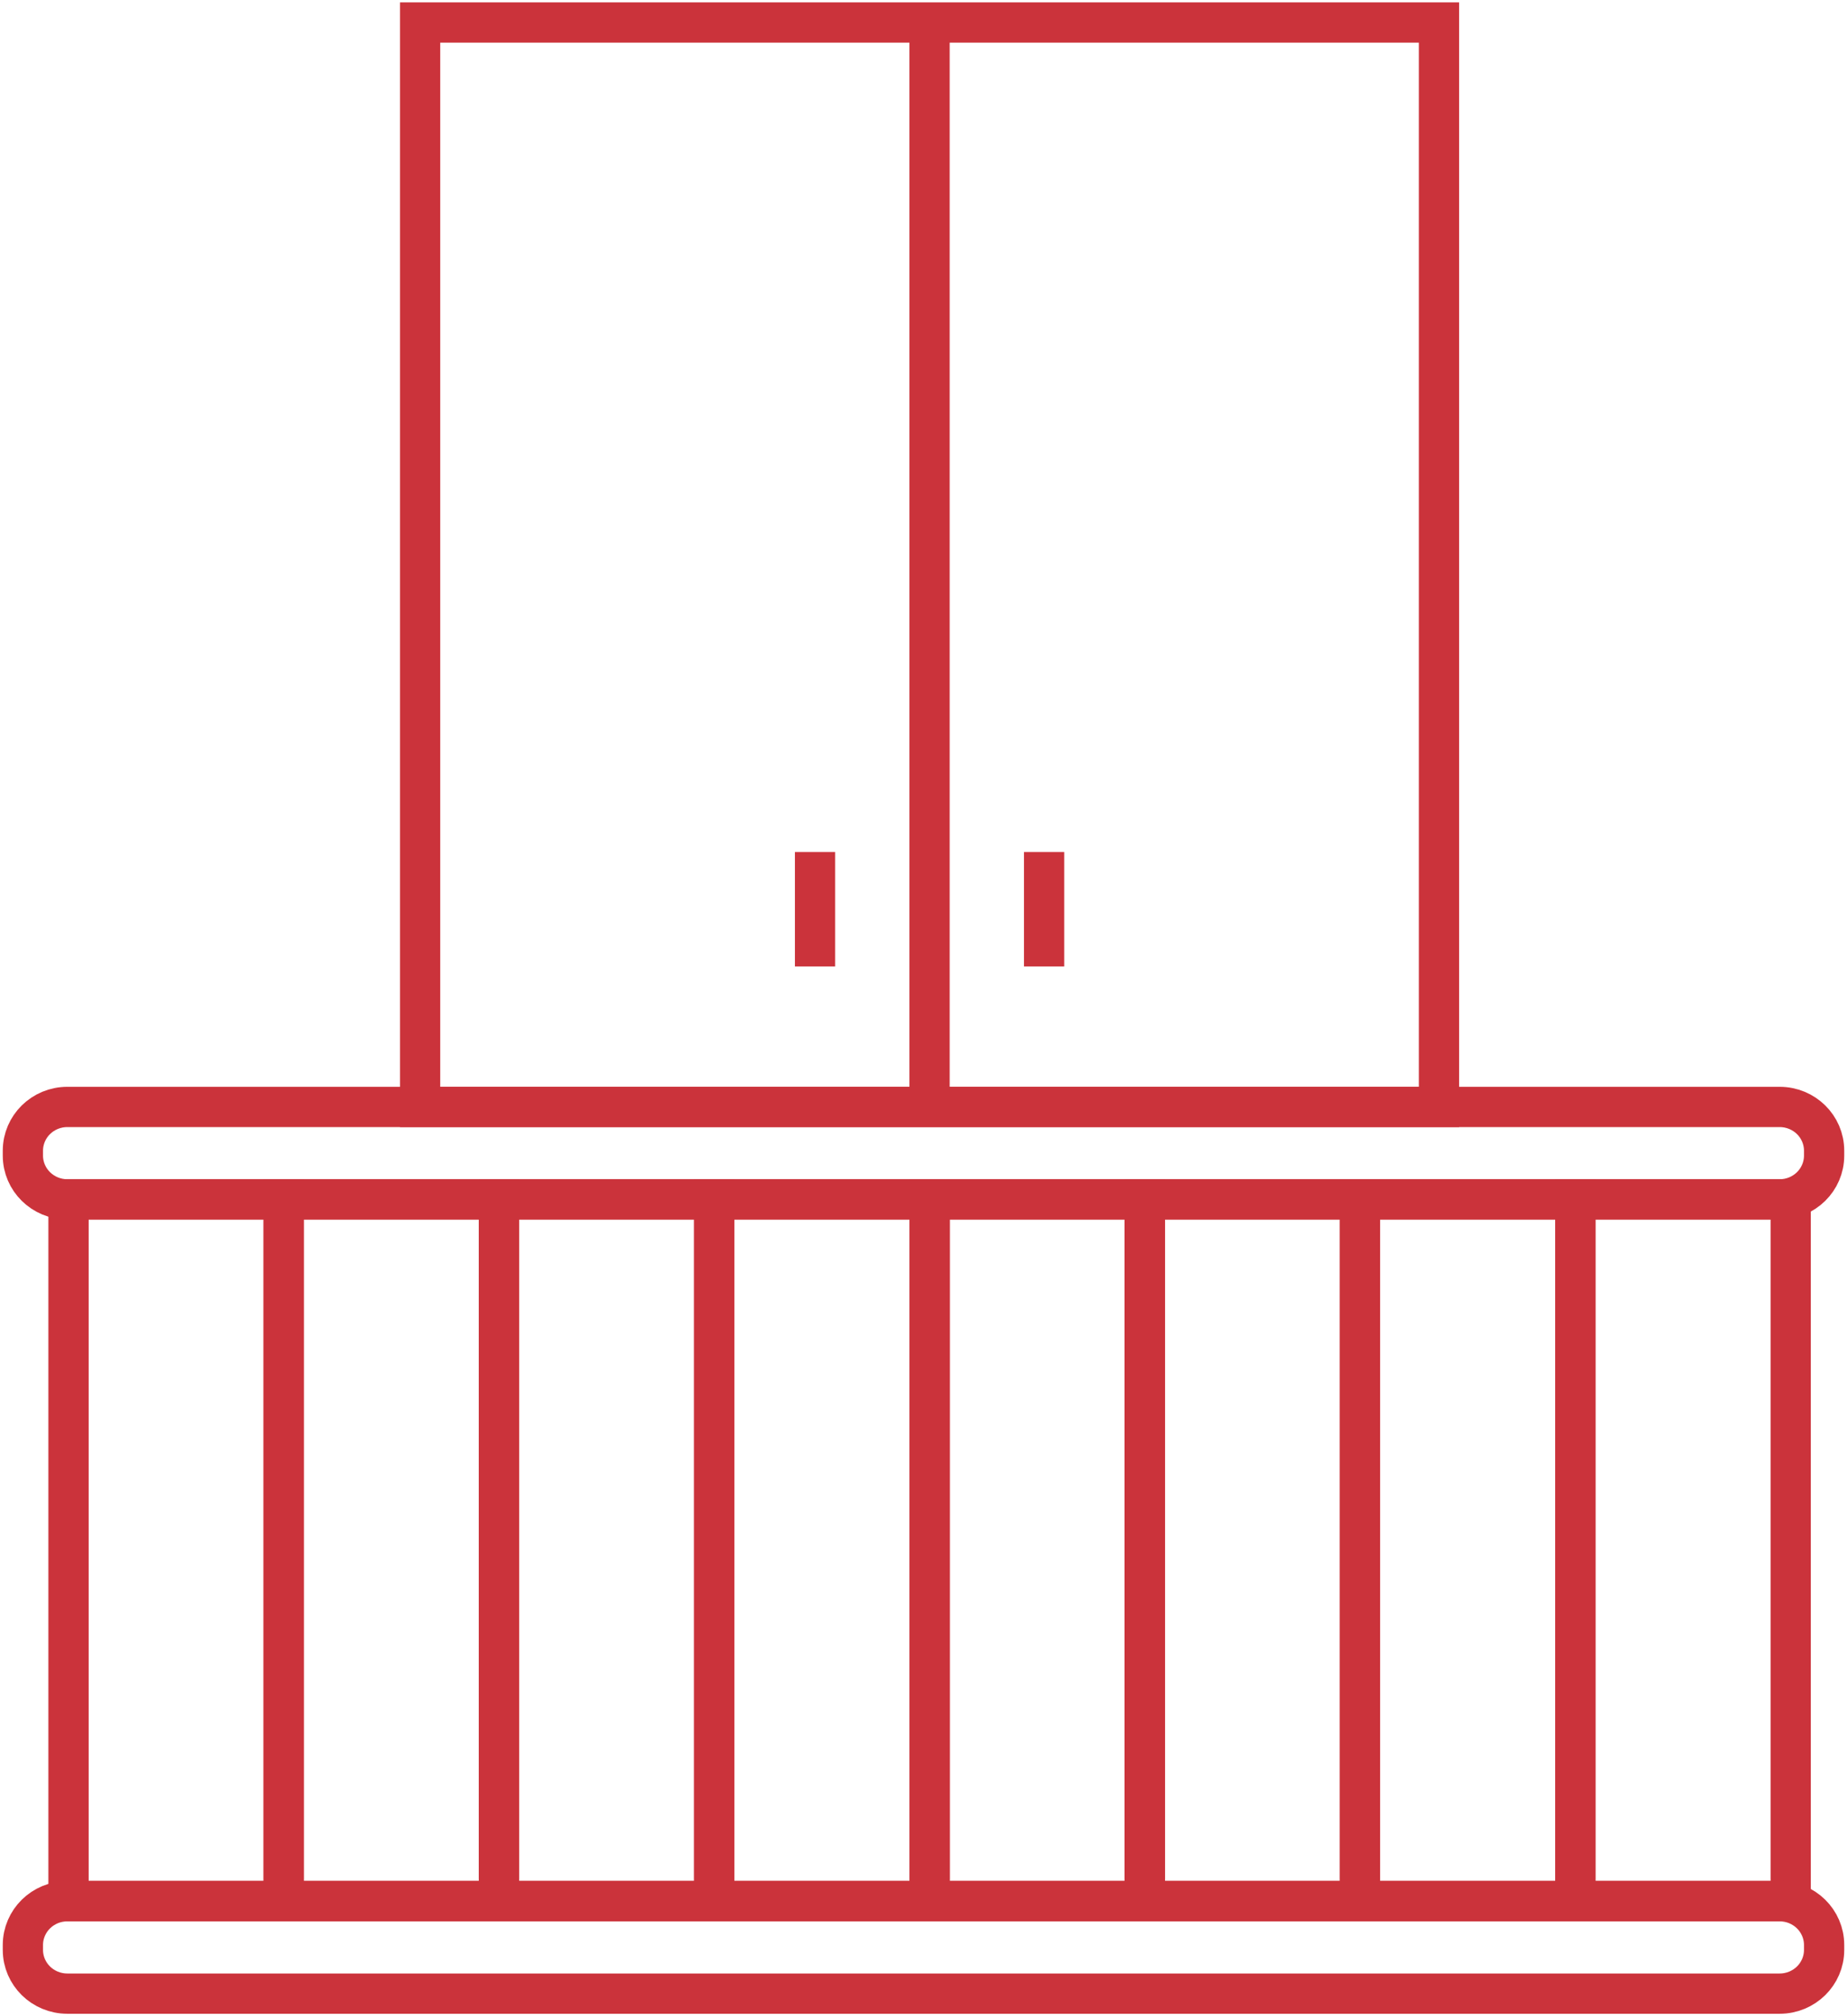 <?xml version="1.0" encoding="UTF-8"?>
<svg xmlns="http://www.w3.org/2000/svg" width="33" height="36" viewBox="0 0 33 36" fill="none">
  <g clip-path="url(#clip0_644_1214)">
    <path d="M25.71 0.402H7.506V19.765H25.71V0.402Z" stroke="#CB333B" stroke-width="0.719" stroke-miterlimit="10"></path>
    <path d="M16.608 19.805V0.402" stroke="#CB333B" stroke-width="0.719" stroke-miterlimit="10"></path>
    <path d="M18.655 15.213V17.257" stroke="#CB333B" stroke-width="0.719" stroke-miterlimit="10"></path>
    <path d="M14.562 15.213V17.257" stroke="#CB333B" stroke-width="0.719" stroke-miterlimit="10"></path>
    <path d="M5.071 21.415H1.224V33.943H5.071V21.415Z" stroke="#CB333B" stroke-width="0.719" stroke-miterlimit="10"></path>
    <path d="M8.914 21.415H5.066V33.943H8.914V21.415Z" stroke="#CB333B" stroke-width="0.719" stroke-miterlimit="10"></path>
    <path d="M12.761 21.415H8.914V33.943H12.761V21.415Z" stroke="#CB333B" stroke-width="0.719" stroke-miterlimit="10"></path>
    <path d="M16.609 21.415H12.762V33.943H16.609V21.415Z" stroke="#CB333B" stroke-width="0.719" stroke-miterlimit="10"></path>
    <path d="M20.456 21.415H16.608V33.943H20.456V21.415Z" stroke="#CB333B" stroke-width="0.719" stroke-miterlimit="10"></path>
    <path d="M24.298 21.415H20.451V33.943H24.298V21.415Z" stroke="#CB333B" stroke-width="0.719" stroke-miterlimit="10"></path>
    <path d="M28.146 21.415H24.299V33.943H28.146V21.415Z" stroke="#CB333B" stroke-width="0.719" stroke-miterlimit="10"></path>
    <path d="M31.994 21.415H28.146V33.943H31.994V21.415Z" stroke="#CB333B" stroke-width="0.719" stroke-miterlimit="10"></path>
    <path d="M31.797 33.947H1.203C0.765 33.947 0.409 34.297 0.409 34.728V34.817C0.409 35.248 0.765 35.597 1.203 35.597H31.797C32.235 35.597 32.591 35.248 32.591 34.817V34.728C32.591 34.297 32.235 33.947 31.797 33.947Z" stroke="#CB333B" stroke-width="0.719" stroke-miterlimit="10"></path>
    <path d="M31.797 19.765H1.203C0.765 19.765 0.409 20.114 0.409 20.546V20.634C0.409 21.065 0.765 21.415 1.203 21.415H31.797C32.235 21.415 32.591 21.065 32.591 20.634V20.546C32.591 20.114 32.235 19.765 31.797 19.765Z" stroke="#CB333B" stroke-width="0.719" stroke-miterlimit="10"></path>
  </g>
  <defs>
    <clipPath id="clip0_644_1214">
      <rect width="33" height="36" fill="white"></rect>
    </clipPath>
  </defs>
</svg>

